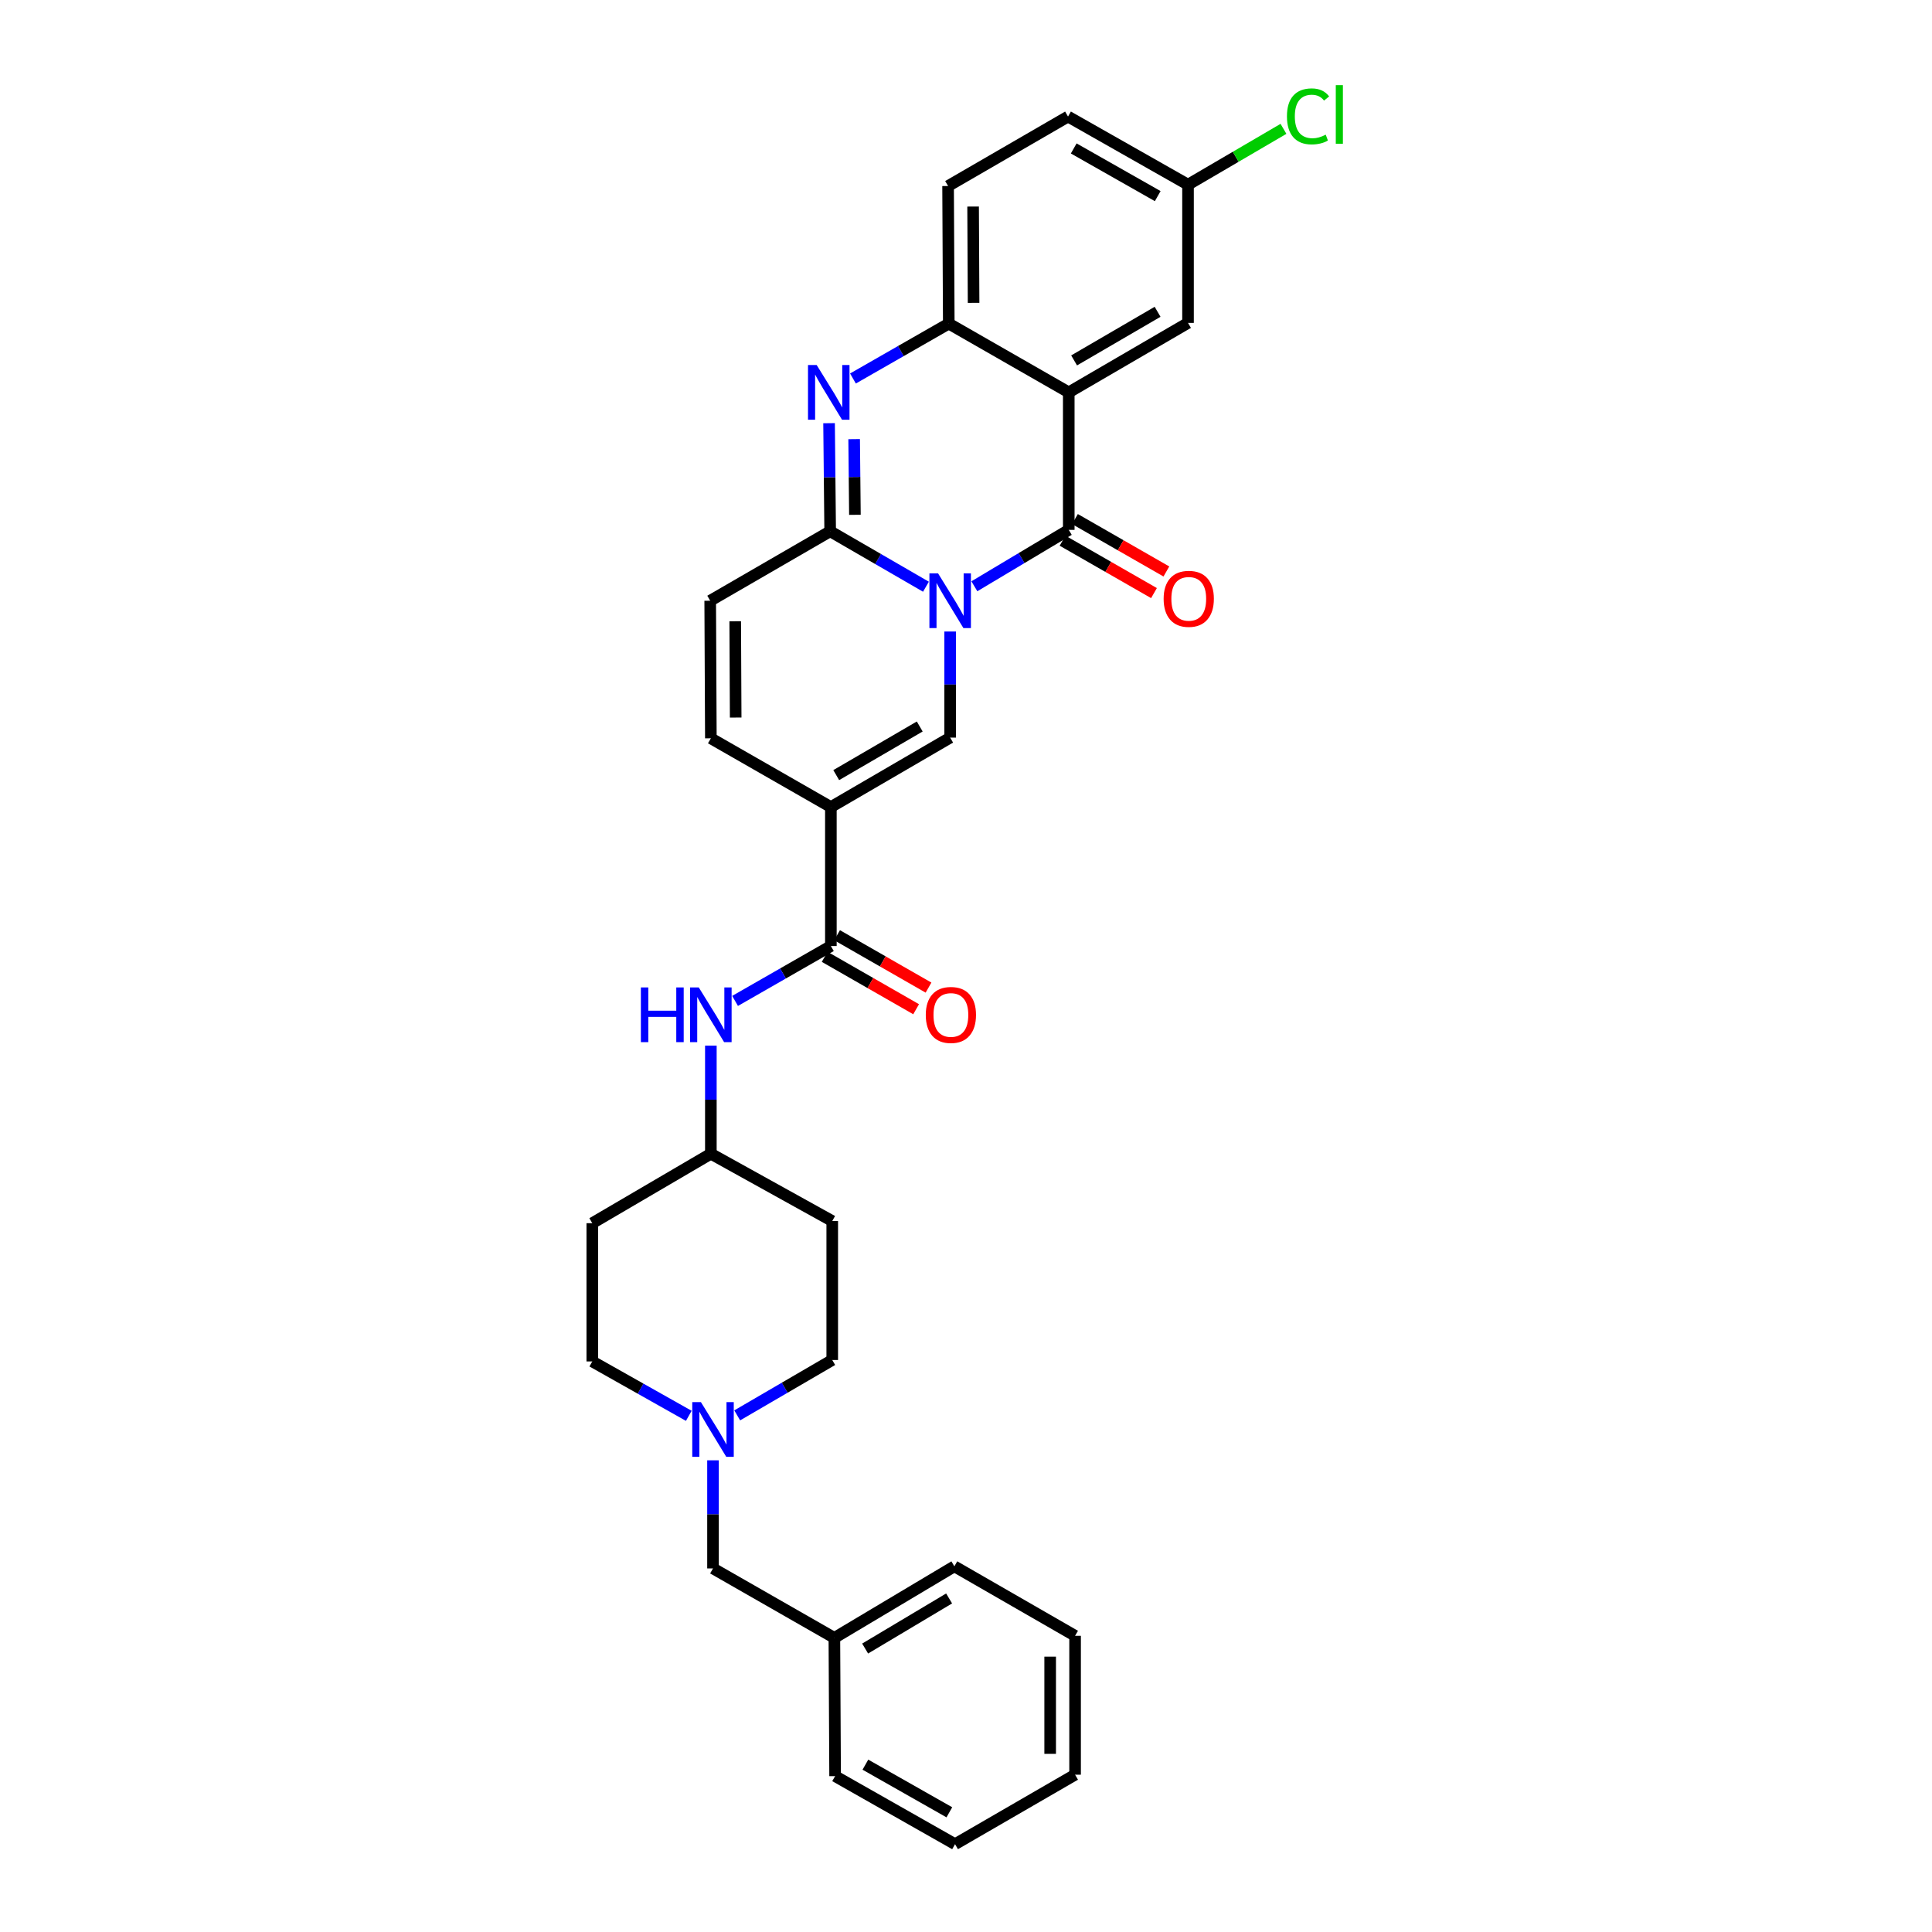<?xml version='1.0' encoding='iso-8859-1'?>
<svg version='1.1' baseProfile='full'
              xmlns='http://www.w3.org/2000/svg'
                      xmlns:rdkit='http://www.rdkit.org/xml'
                      xmlns:xlink='http://www.w3.org/1999/xlink'
                  xml:space='preserve'
width='1000px' height='1000px' viewBox='0 0 1000 1000'>
<!-- END OF HEADER -->
<rect style='opacity:1.0;fill:#FFFFFF;stroke:none' width='1000' height='1000' x='0' y='0'> </rect>
<path class='bond-0' d='M 504.33,303.457 L 528.759,288.861' style='fill:none;fill-rule:evenodd;stroke:#0000FF;stroke-width:6px;stroke-linecap:butt;stroke-linejoin:miter;stroke-opacity:1' />
<path class='bond-0' d='M 528.759,288.861 L 553.188,274.266' style='fill:none;fill-rule:evenodd;stroke:#000000;stroke-width:6px;stroke-linecap:butt;stroke-linejoin:miter;stroke-opacity:1' />
<path class='bond-1' d='M 479.268,303.686 L 454.48,289.338' style='fill:none;fill-rule:evenodd;stroke:#0000FF;stroke-width:6px;stroke-linecap:butt;stroke-linejoin:miter;stroke-opacity:1' />
<path class='bond-1' d='M 454.48,289.338 L 429.693,274.99' style='fill:none;fill-rule:evenodd;stroke:#000000;stroke-width:6px;stroke-linecap:butt;stroke-linejoin:miter;stroke-opacity:1' />
<path class='bond-4' d='M 491.802,326.872 L 491.802,354.328' style='fill:none;fill-rule:evenodd;stroke:#0000FF;stroke-width:6px;stroke-linecap:butt;stroke-linejoin:miter;stroke-opacity:1' />
<path class='bond-4' d='M 491.802,354.328 L 491.802,381.784' style='fill:none;fill-rule:evenodd;stroke:#000000;stroke-width:6px;stroke-linecap:butt;stroke-linejoin:miter;stroke-opacity:1' />
<path class='bond-2' d='M 553.188,274.266 L 553.188,203.087' style='fill:none;fill-rule:evenodd;stroke:#000000;stroke-width:6px;stroke-linecap:butt;stroke-linejoin:miter;stroke-opacity:1' />
<path class='bond-13' d='M 549.981,279.86 L 573.641,293.422' style='fill:none;fill-rule:evenodd;stroke:#000000;stroke-width:6px;stroke-linecap:butt;stroke-linejoin:miter;stroke-opacity:1' />
<path class='bond-13' d='M 573.641,293.422 L 597.301,306.984' style='fill:none;fill-rule:evenodd;stroke:#FF0000;stroke-width:6px;stroke-linecap:butt;stroke-linejoin:miter;stroke-opacity:1' />
<path class='bond-13' d='M 556.394,268.672 L 580.054,282.233' style='fill:none;fill-rule:evenodd;stroke:#000000;stroke-width:6px;stroke-linecap:butt;stroke-linejoin:miter;stroke-opacity:1' />
<path class='bond-13' d='M 580.054,282.233 L 603.714,295.795' style='fill:none;fill-rule:evenodd;stroke:#FF0000;stroke-width:6px;stroke-linecap:butt;stroke-linejoin:miter;stroke-opacity:1' />
<path class='bond-5' d='M 429.693,274.99 L 429.408,247.017' style='fill:none;fill-rule:evenodd;stroke:#000000;stroke-width:6px;stroke-linecap:butt;stroke-linejoin:miter;stroke-opacity:1' />
<path class='bond-5' d='M 429.408,247.017 L 429.124,219.044' style='fill:none;fill-rule:evenodd;stroke:#0000FF;stroke-width:6px;stroke-linecap:butt;stroke-linejoin:miter;stroke-opacity:1' />
<path class='bond-5' d='M 442.503,266.467 L 442.304,246.886' style='fill:none;fill-rule:evenodd;stroke:#000000;stroke-width:6px;stroke-linecap:butt;stroke-linejoin:miter;stroke-opacity:1' />
<path class='bond-5' d='M 442.304,246.886 L 442.105,227.305' style='fill:none;fill-rule:evenodd;stroke:#0000FF;stroke-width:6px;stroke-linecap:butt;stroke-linejoin:miter;stroke-opacity:1' />
<path class='bond-9' d='M 429.693,274.99 L 367.598,310.941' style='fill:none;fill-rule:evenodd;stroke:#000000;stroke-width:6px;stroke-linecap:butt;stroke-linejoin:miter;stroke-opacity:1' />
<path class='bond-12' d='M 553.188,203.087 L 614.917,167.135' style='fill:none;fill-rule:evenodd;stroke:#000000;stroke-width:6px;stroke-linecap:butt;stroke-linejoin:miter;stroke-opacity:1' />
<path class='bond-12' d='M 555.957,186.55 L 599.167,161.384' style='fill:none;fill-rule:evenodd;stroke:#000000;stroke-width:6px;stroke-linecap:butt;stroke-linejoin:miter;stroke-opacity:1' />
<path class='bond-32' d='M 553.188,203.087 L 491.085,167.5' style='fill:none;fill-rule:evenodd;stroke:#000000;stroke-width:6px;stroke-linecap:butt;stroke-linejoin:miter;stroke-opacity:1' />
<path class='bond-3' d='M 430.058,417.736 L 491.802,381.784' style='fill:none;fill-rule:evenodd;stroke:#000000;stroke-width:6px;stroke-linecap:butt;stroke-linejoin:miter;stroke-opacity:1' />
<path class='bond-3' d='M 432.83,401.199 L 476.051,376.032' style='fill:none;fill-rule:evenodd;stroke:#000000;stroke-width:6px;stroke-linecap:butt;stroke-linejoin:miter;stroke-opacity:1' />
<path class='bond-7' d='M 430.058,417.736 L 430.058,489.661' style='fill:none;fill-rule:evenodd;stroke:#000000;stroke-width:6px;stroke-linecap:butt;stroke-linejoin:miter;stroke-opacity:1' />
<path class='bond-8' d='M 430.058,417.736 L 367.941,382.142' style='fill:none;fill-rule:evenodd;stroke:#000000;stroke-width:6px;stroke-linecap:butt;stroke-linejoin:miter;stroke-opacity:1' />
<path class='bond-6' d='M 441.492,195.909 L 466.289,181.705' style='fill:none;fill-rule:evenodd;stroke:#0000FF;stroke-width:6px;stroke-linecap:butt;stroke-linejoin:miter;stroke-opacity:1' />
<path class='bond-6' d='M 466.289,181.705 L 491.085,167.5' style='fill:none;fill-rule:evenodd;stroke:#000000;stroke-width:6px;stroke-linecap:butt;stroke-linejoin:miter;stroke-opacity:1' />
<path class='bond-15' d='M 491.085,167.5 L 490.727,96.292' style='fill:none;fill-rule:evenodd;stroke:#000000;stroke-width:6px;stroke-linecap:butt;stroke-linejoin:miter;stroke-opacity:1' />
<path class='bond-15' d='M 503.928,156.754 L 503.677,106.908' style='fill:none;fill-rule:evenodd;stroke:#000000;stroke-width:6px;stroke-linecap:butt;stroke-linejoin:miter;stroke-opacity:1' />
<path class='bond-10' d='M 430.058,489.661 L 405.265,503.867' style='fill:none;fill-rule:evenodd;stroke:#000000;stroke-width:6px;stroke-linecap:butt;stroke-linejoin:miter;stroke-opacity:1' />
<path class='bond-10' d='M 405.265,503.867 L 380.471,518.074' style='fill:none;fill-rule:evenodd;stroke:#0000FF;stroke-width:6px;stroke-linecap:butt;stroke-linejoin:miter;stroke-opacity:1' />
<path class='bond-14' d='M 426.852,495.255 L 450.519,508.815' style='fill:none;fill-rule:evenodd;stroke:#000000;stroke-width:6px;stroke-linecap:butt;stroke-linejoin:miter;stroke-opacity:1' />
<path class='bond-14' d='M 450.519,508.815 L 474.186,522.375' style='fill:none;fill-rule:evenodd;stroke:#FF0000;stroke-width:6px;stroke-linecap:butt;stroke-linejoin:miter;stroke-opacity:1' />
<path class='bond-14' d='M 433.263,484.066 L 456.93,497.626' style='fill:none;fill-rule:evenodd;stroke:#000000;stroke-width:6px;stroke-linecap:butt;stroke-linejoin:miter;stroke-opacity:1' />
<path class='bond-14' d='M 456.93,497.626 L 480.597,511.185' style='fill:none;fill-rule:evenodd;stroke:#FF0000;stroke-width:6px;stroke-linecap:butt;stroke-linejoin:miter;stroke-opacity:1' />
<path class='bond-31' d='M 367.941,382.142 L 367.598,310.941' style='fill:none;fill-rule:evenodd;stroke:#000000;stroke-width:6px;stroke-linecap:butt;stroke-linejoin:miter;stroke-opacity:1' />
<path class='bond-31' d='M 380.786,371.4 L 380.545,321.559' style='fill:none;fill-rule:evenodd;stroke:#000000;stroke-width:6px;stroke-linecap:butt;stroke-linejoin:miter;stroke-opacity:1' />
<path class='bond-16' d='M 367.941,541.212 L 367.941,569.192' style='fill:none;fill-rule:evenodd;stroke:#0000FF;stroke-width:6px;stroke-linecap:butt;stroke-linejoin:miter;stroke-opacity:1' />
<path class='bond-16' d='M 367.941,569.192 L 367.941,597.172' style='fill:none;fill-rule:evenodd;stroke:#000000;stroke-width:6px;stroke-linecap:butt;stroke-linejoin:miter;stroke-opacity:1' />
<path class='bond-11' d='M 381.578,732.596 L 406.172,718.263' style='fill:none;fill-rule:evenodd;stroke:#0000FF;stroke-width:6px;stroke-linecap:butt;stroke-linejoin:miter;stroke-opacity:1' />
<path class='bond-11' d='M 406.172,718.263 L 430.767,703.93' style='fill:none;fill-rule:evenodd;stroke:#000000;stroke-width:6px;stroke-linecap:butt;stroke-linejoin:miter;stroke-opacity:1' />
<path class='bond-17' d='M 369.052,755.854 L 369.052,783.834' style='fill:none;fill-rule:evenodd;stroke:#0000FF;stroke-width:6px;stroke-linecap:butt;stroke-linejoin:miter;stroke-opacity:1' />
<path class='bond-17' d='M 369.052,783.834 L 369.052,811.814' style='fill:none;fill-rule:evenodd;stroke:#000000;stroke-width:6px;stroke-linecap:butt;stroke-linejoin:miter;stroke-opacity:1' />
<path class='bond-34' d='M 356.519,732.832 L 331.541,718.754' style='fill:none;fill-rule:evenodd;stroke:#0000FF;stroke-width:6px;stroke-linecap:butt;stroke-linejoin:miter;stroke-opacity:1' />
<path class='bond-34' d='M 331.541,718.754 L 306.563,704.675' style='fill:none;fill-rule:evenodd;stroke:#000000;stroke-width:6px;stroke-linecap:butt;stroke-linejoin:miter;stroke-opacity:1' />
<path class='bond-22' d='M 614.917,167.135 L 614.917,95.583' style='fill:none;fill-rule:evenodd;stroke:#000000;stroke-width:6px;stroke-linecap:butt;stroke-linejoin:miter;stroke-opacity:1' />
<path class='bond-23' d='M 490.727,96.292 L 552.808,60.333' style='fill:none;fill-rule:evenodd;stroke:#000000;stroke-width:6px;stroke-linecap:butt;stroke-linejoin:miter;stroke-opacity:1' />
<path class='bond-18' d='M 367.941,597.172 L 306.563,633.123' style='fill:none;fill-rule:evenodd;stroke:#000000;stroke-width:6px;stroke-linecap:butt;stroke-linejoin:miter;stroke-opacity:1' />
<path class='bond-19' d='M 367.941,597.172 L 430.767,632.013' style='fill:none;fill-rule:evenodd;stroke:#000000;stroke-width:6px;stroke-linecap:butt;stroke-linejoin:miter;stroke-opacity:1' />
<path class='bond-25' d='M 369.052,811.814 L 431.871,847.765' style='fill:none;fill-rule:evenodd;stroke:#000000;stroke-width:6px;stroke-linecap:butt;stroke-linejoin:miter;stroke-opacity:1' />
<path class='bond-20' d='M 306.563,633.123 L 306.563,704.675' style='fill:none;fill-rule:evenodd;stroke:#000000;stroke-width:6px;stroke-linecap:butt;stroke-linejoin:miter;stroke-opacity:1' />
<path class='bond-21' d='M 430.767,632.013 L 430.767,703.93' style='fill:none;fill-rule:evenodd;stroke:#000000;stroke-width:6px;stroke-linecap:butt;stroke-linejoin:miter;stroke-opacity:1' />
<path class='bond-24' d='M 614.917,95.583 L 639.619,81.136' style='fill:none;fill-rule:evenodd;stroke:#000000;stroke-width:6px;stroke-linecap:butt;stroke-linejoin:miter;stroke-opacity:1' />
<path class='bond-24' d='M 639.619,81.136 L 664.322,66.69' style='fill:none;fill-rule:evenodd;stroke:#00CC00;stroke-width:6px;stroke-linecap:butt;stroke-linejoin:miter;stroke-opacity:1' />
<path class='bond-33' d='M 614.917,95.583 L 552.808,60.333' style='fill:none;fill-rule:evenodd;stroke:#000000;stroke-width:6px;stroke-linecap:butt;stroke-linejoin:miter;stroke-opacity:1' />
<path class='bond-33' d='M 599.235,101.511 L 555.759,76.836' style='fill:none;fill-rule:evenodd;stroke:#000000;stroke-width:6px;stroke-linecap:butt;stroke-linejoin:miter;stroke-opacity:1' />
<path class='bond-26' d='M 431.871,847.765 L 493.973,810.725' style='fill:none;fill-rule:evenodd;stroke:#000000;stroke-width:6px;stroke-linecap:butt;stroke-linejoin:miter;stroke-opacity:1' />
<path class='bond-26' d='M 447.792,853.285 L 491.263,827.356' style='fill:none;fill-rule:evenodd;stroke:#000000;stroke-width:6px;stroke-linecap:butt;stroke-linejoin:miter;stroke-opacity:1' />
<path class='bond-27' d='M 431.871,847.765 L 432.25,919.317' style='fill:none;fill-rule:evenodd;stroke:#000000;stroke-width:6px;stroke-linecap:butt;stroke-linejoin:miter;stroke-opacity:1' />
<path class='bond-28' d='M 493.973,810.725 L 556.462,846.691' style='fill:none;fill-rule:evenodd;stroke:#000000;stroke-width:6px;stroke-linecap:butt;stroke-linejoin:miter;stroke-opacity:1' />
<path class='bond-29' d='M 432.25,919.317 L 494.331,954.545' style='fill:none;fill-rule:evenodd;stroke:#000000;stroke-width:6px;stroke-linecap:butt;stroke-linejoin:miter;stroke-opacity:1' />
<path class='bond-29' d='M 447.927,913.386 L 491.384,938.045' style='fill:none;fill-rule:evenodd;stroke:#000000;stroke-width:6px;stroke-linecap:butt;stroke-linejoin:miter;stroke-opacity:1' />
<path class='bond-35' d='M 556.462,846.691 L 556.462,918.58' style='fill:none;fill-rule:evenodd;stroke:#000000;stroke-width:6px;stroke-linecap:butt;stroke-linejoin:miter;stroke-opacity:1' />
<path class='bond-35' d='M 543.566,857.474 L 543.566,907.796' style='fill:none;fill-rule:evenodd;stroke:#000000;stroke-width:6px;stroke-linecap:butt;stroke-linejoin:miter;stroke-opacity:1' />
<path class='bond-30' d='M 494.331,954.545 L 556.462,918.58' style='fill:none;fill-rule:evenodd;stroke:#000000;stroke-width:6px;stroke-linecap:butt;stroke-linejoin:miter;stroke-opacity:1' />
<path  class='atom-0' d='M 485.542 296.781
L 494.822 311.781
Q 495.742 313.261, 497.222 315.941
Q 498.702 318.621, 498.782 318.781
L 498.782 296.781
L 502.542 296.781
L 502.542 325.101
L 498.662 325.101
L 488.702 308.701
Q 487.542 306.781, 486.302 304.581
Q 485.102 302.381, 484.742 301.701
L 484.742 325.101
L 481.062 325.101
L 481.062 296.781
L 485.542 296.781
' fill='#0000FF'/>
<path  class='atom-6' d='M 422.702 188.927
L 431.982 203.927
Q 432.902 205.407, 434.382 208.087
Q 435.862 210.767, 435.942 210.927
L 435.942 188.927
L 439.702 188.927
L 439.702 217.247
L 435.822 217.247
L 425.862 200.847
Q 424.702 198.927, 423.462 196.727
Q 422.262 194.527, 421.902 193.847
L 421.902 217.247
L 418.222 217.247
L 418.222 188.927
L 422.702 188.927
' fill='#0000FF'/>
<path  class='atom-11' d='M 331.721 511.094
L 335.561 511.094
L 335.561 523.134
L 350.041 523.134
L 350.041 511.094
L 353.881 511.094
L 353.881 539.414
L 350.041 539.414
L 350.041 526.334
L 335.561 526.334
L 335.561 539.414
L 331.721 539.414
L 331.721 511.094
' fill='#0000FF'/>
<path  class='atom-11' d='M 361.681 511.094
L 370.961 526.094
Q 371.881 527.574, 373.361 530.254
Q 374.841 532.934, 374.921 533.094
L 374.921 511.094
L 378.681 511.094
L 378.681 539.414
L 374.801 539.414
L 364.841 523.014
Q 363.681 521.094, 362.441 518.894
Q 361.241 516.694, 360.881 516.014
L 360.881 539.414
L 357.201 539.414
L 357.201 511.094
L 361.681 511.094
' fill='#0000FF'/>
<path  class='atom-12' d='M 362.792 725.736
L 372.072 740.736
Q 372.992 742.216, 374.472 744.896
Q 375.952 747.576, 376.032 747.736
L 376.032 725.736
L 379.792 725.736
L 379.792 754.056
L 375.912 754.056
L 365.952 737.656
Q 364.792 735.736, 363.552 733.536
Q 362.352 731.336, 361.992 730.656
L 361.992 754.056
L 358.312 754.056
L 358.312 725.736
L 362.792 725.736
' fill='#0000FF'/>
<path  class='atom-14' d='M 602.297 309.947
Q 602.297 303.147, 605.657 299.347
Q 609.017 295.547, 615.297 295.547
Q 621.577 295.547, 624.937 299.347
Q 628.297 303.147, 628.297 309.947
Q 628.297 316.827, 624.897 320.747
Q 621.497 324.627, 615.297 324.627
Q 609.057 324.627, 605.657 320.747
Q 602.297 316.867, 602.297 309.947
M 615.297 321.427
Q 619.617 321.427, 621.937 318.547
Q 624.297 315.627, 624.297 309.947
Q 624.297 304.387, 621.937 301.587
Q 619.617 298.747, 615.297 298.747
Q 610.977 298.747, 608.617 301.547
Q 606.297 304.347, 606.297 309.947
Q 606.297 315.667, 608.617 318.547
Q 610.977 321.427, 615.297 321.427
' fill='#FF0000'/>
<path  class='atom-15' d='M 479.182 525.334
Q 479.182 518.534, 482.542 514.734
Q 485.902 510.934, 492.182 510.934
Q 498.462 510.934, 501.822 514.734
Q 505.182 518.534, 505.182 525.334
Q 505.182 532.214, 501.782 536.134
Q 498.382 540.014, 492.182 540.014
Q 485.942 540.014, 482.542 536.134
Q 479.182 532.254, 479.182 525.334
M 492.182 536.814
Q 496.502 536.814, 498.822 533.934
Q 501.182 531.014, 501.182 525.334
Q 501.182 519.774, 498.822 516.974
Q 496.502 514.134, 492.182 514.134
Q 487.862 514.134, 485.502 516.934
Q 483.182 519.734, 483.182 525.334
Q 483.182 531.054, 485.502 533.934
Q 487.862 536.814, 492.182 536.814
' fill='#FF0000'/>
<path  class='atom-25' d='M 666.121 60.231
Q 666.121 53.191, 669.401 49.511
Q 672.721 45.791, 679.001 45.791
Q 684.841 45.791, 687.961 49.911
L 685.321 52.071
Q 683.041 49.071, 679.001 49.071
Q 674.721 49.071, 672.441 51.951
Q 670.201 54.791, 670.201 60.231
Q 670.201 65.831, 672.521 68.711
Q 674.881 71.591, 679.441 71.591
Q 682.561 71.591, 686.201 69.711
L 687.321 72.711
Q 685.841 73.671, 683.601 74.231
Q 681.361 74.791, 678.881 74.791
Q 672.721 74.791, 669.401 71.031
Q 666.121 67.271, 666.121 60.231
' fill='#00CC00'/>
<path  class='atom-25' d='M 691.401 44.071
L 695.081 44.071
L 695.081 74.431
L 691.401 74.431
L 691.401 44.071
' fill='#00CC00'/>
</svg>
